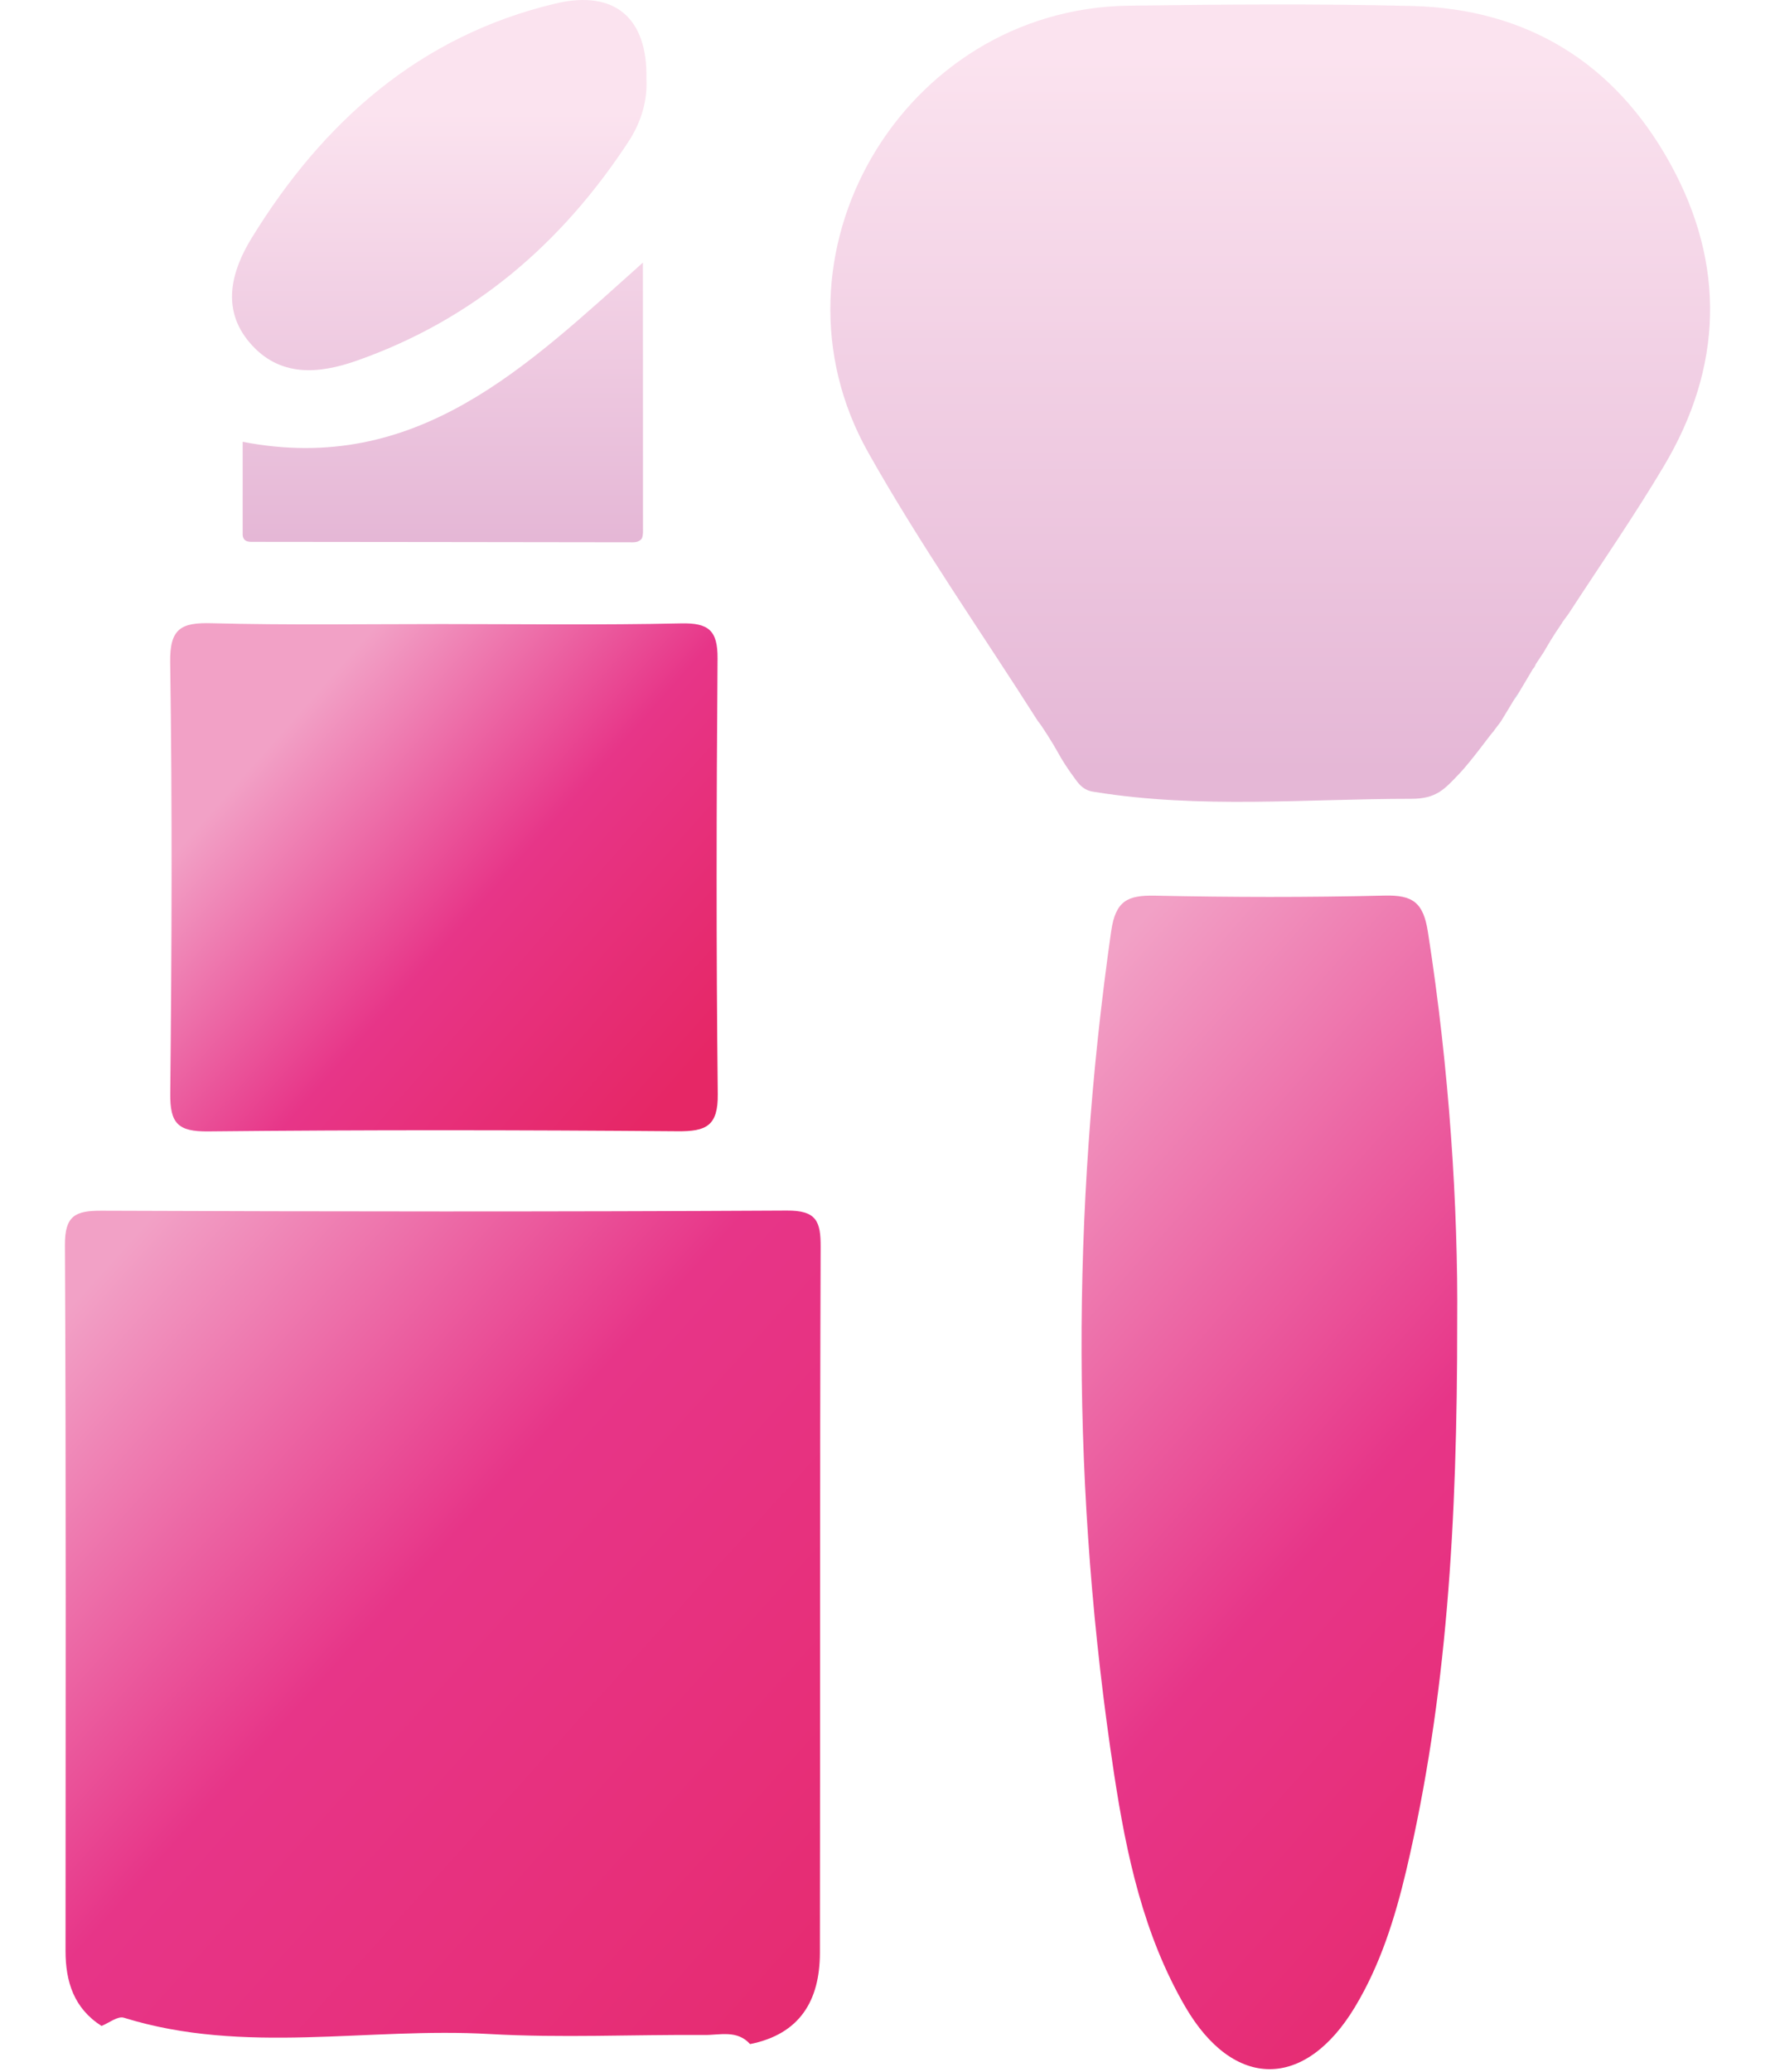 <svg width="24" height="28" viewBox="0 0 24 28" fill="none" xmlns="http://www.w3.org/2000/svg">
<path d="M1.373 27.381C1 27.143 0.886 26.784 0.886 26.366C0.887 23.186 0.894 20.007 0.878 16.827C0.876 16.428 1.019 16.362 1.373 16.363C4.461 16.375 7.549 16.378 10.638 16.361C11.04 16.358 11.098 16.506 11.096 16.855C11.084 20.035 11.091 23.214 11.086 26.394C11.085 27.036 10.817 27.491 10.142 27.626C9.966 27.43 9.732 27.506 9.521 27.503C8.553 27.496 7.583 27.545 6.619 27.49C4.973 27.395 3.305 27.776 1.676 27.27C1.594 27.243 1.474 27.34 1.373 27.381Z" fill="url(#paint0_linear_314_212)"/>
<path d="M20.466 9.466C20.408 9.562 20.351 9.658 20.292 9.753C20.262 9.793 20.232 9.832 20.202 9.872L20.2 9.877C20.154 9.922 19.904 10.275 19.732 10.456C19.533 10.664 19.425 10.796 19.082 10.796C17.656 10.796 16.227 10.933 14.807 10.704C14.752 10.695 14.664 10.689 14.57 10.571C14.57 10.571 14.413 10.369 14.309 10.178C14.235 10.043 14.078 9.795 14.034 9.747C13.266 8.539 12.442 7.363 11.74 6.117C10.244 3.46 12.204 0.121 15.257 0.077C16.536 0.06 17.815 0.049 19.094 0.081C20.654 0.12 21.836 0.855 22.584 2.212C23.334 3.572 23.296 4.961 22.497 6.3C22.092 6.981 21.64 7.632 21.207 8.298C21.18 8.335 21.153 8.371 21.125 8.409L21.122 8.417C21.07 8.5 21.03 8.541 20.867 8.823C20.834 8.874 20.799 8.927 20.764 8.978C20.757 9.002 20.744 9.023 20.727 9.04C20.664 9.146 20.602 9.253 20.538 9.358C20.509 9.391 20.483 9.426 20.466 9.466Z" fill="url(#paint1_linear_314_212)"/>
<path d="M19.703 17.865C19.705 20.582 19.562 22.954 19.013 25.284C18.86 25.928 18.662 26.56 18.318 27.129C17.643 28.246 16.68 28.244 16.026 27.121C15.463 26.153 15.231 25.071 15.065 23.983C14.487 20.189 14.481 16.39 15.024 12.587C15.084 12.171 15.248 12.098 15.616 12.105C16.651 12.127 17.688 12.129 18.722 12.104C19.104 12.095 19.245 12.197 19.307 12.596C19.598 14.455 19.716 16.321 19.703 17.865Z" fill="url(#paint2_linear_314_212)"/>
<path d="M5.969 8.434C7.049 8.434 8.129 8.449 9.208 8.425C9.578 8.417 9.705 8.517 9.702 8.899C9.687 10.862 9.683 12.826 9.705 14.789C9.71 15.219 9.546 15.292 9.164 15.289C7.048 15.272 4.932 15.269 2.816 15.291C2.401 15.296 2.298 15.179 2.302 14.777C2.322 12.835 2.33 10.894 2.301 8.953C2.293 8.49 2.453 8.412 2.861 8.423C3.896 8.45 4.933 8.434 5.969 8.434Z" fill="url(#paint3_linear_314_212)"/>
<path d="M8.74 1.059C8.757 1.351 8.673 1.645 8.501 1.909C7.597 3.292 6.401 4.318 4.831 4.872C4.308 5.057 3.778 5.102 3.376 4.631C2.982 4.17 3.136 3.651 3.404 3.215C4.368 1.646 5.678 0.483 7.51 0.048C8.32 -0.145 8.757 0.254 8.74 1.059Z" fill="url(#paint4_linear_314_212)"/>
<path d="M3.281 7.23C3.281 6.816 3.281 6.401 3.281 5.971C5.637 6.427 7.125 4.948 8.693 3.549C8.693 4.797 8.694 5.925 8.694 7.142C8.694 7.166 8.698 7.236 8.679 7.275C8.667 7.298 8.63 7.329 8.558 7.329C6.836 7.326 5.114 7.325 3.392 7.323C3.335 7.321 3.288 7.306 3.281 7.23Z" fill="url(#paint5_linear_314_212)"/>
<path d="M21.126 8.41C21.153 8.373 21.18 8.336 21.208 8.299C21.181 8.336 21.153 8.373 21.126 8.41Z" fill="url(#paint6_linear_314_212)"/>
<path d="M20.466 9.466C20.484 9.426 20.509 9.391 20.539 9.36C20.515 9.396 20.49 9.431 20.466 9.466Z" fill="url(#paint7_linear_314_212)"/>
<path d="M20.202 9.874C20.232 9.834 20.262 9.794 20.292 9.754C20.263 9.794 20.232 9.834 20.202 9.874Z" fill="url(#paint8_linear_314_212)"/>
<defs>
<linearGradient id="paint0_linear_314_212" x1="1.177" y1="17.4" x2="14.383" y2="29.337" gradientUnits="userSpaceOnUse">
<stop stop-color="#F2A1C6"/>
<stop offset="0.333" stop-color="#E73588"/>
<stop offset="0.989" stop-color="#E62766"/>
</linearGradient>
<linearGradient id="paint1_linear_314_212" x1="17.176" y1="0.638" x2="17.176" y2="10.427" gradientUnits="userSpaceOnUse">
<stop offset="0.006" stop-color="#FBE3EF"/>
<stop offset="1" stop-color="#E5B7D6"/>
</linearGradient>
<linearGradient id="paint2_linear_314_212" x1="12.753" y1="15.455" x2="24.054" y2="25.487" gradientUnits="userSpaceOnUse">
<stop stop-color="#F2A1C6"/>
<stop offset="0.489" stop-color="#E73588"/>
<stop offset="0.989" stop-color="#E62766"/>
</linearGradient>
<linearGradient id="paint3_linear_314_212" x1="3.795" y1="9.906" x2="9.256" y2="14.73" gradientUnits="userSpaceOnUse">
<stop stop-color="#F2A1C6"/>
<stop offset="0.489" stop-color="#E73588"/>
<stop offset="0.989" stop-color="#E62766"/>
</linearGradient>
<linearGradient id="paint4_linear_314_212" x1="5.939" y1="1.472" x2="5.939" y2="7.277" gradientUnits="userSpaceOnUse">
<stop offset="0.006" stop-color="#FBE3EF"/>
<stop offset="1" stop-color="#E5B7D6"/>
</linearGradient>
<linearGradient id="paint5_linear_314_212" x1="5.987" y1="1.472" x2="5.987" y2="7.277" gradientUnits="userSpaceOnUse">
<stop offset="0.006" stop-color="#FBE3EF"/>
<stop offset="1" stop-color="#E5B7D6"/>
</linearGradient>
<linearGradient id="paint6_linear_314_212" x1="21.167" y1="1.603" x2="21.167" y2="27.501" gradientUnits="userSpaceOnUse">
<stop stop-color="#E2DFF0"/>
<stop offset="0.785" stop-color="#7E7BB8"/>
<stop offset="1" stop-color="#6A4694"/>
</linearGradient>
<linearGradient id="paint7_linear_314_212" x1="20.503" y1="1.603" x2="20.503" y2="27.501" gradientUnits="userSpaceOnUse">
<stop stop-color="#E2DFF0"/>
<stop offset="0.785" stop-color="#7E7BB8"/>
<stop offset="1" stop-color="#6A4694"/>
</linearGradient>
<linearGradient id="paint8_linear_314_212" x1="20.247" y1="1.603" x2="20.247" y2="27.501" gradientUnits="userSpaceOnUse">
<stop stop-color="#E2DFF0"/>
<stop offset="0.785" stop-color="#7E7BB8"/>
<stop offset="1" stop-color="#6A4694"/>
</linearGradient>
</defs>
</svg>
